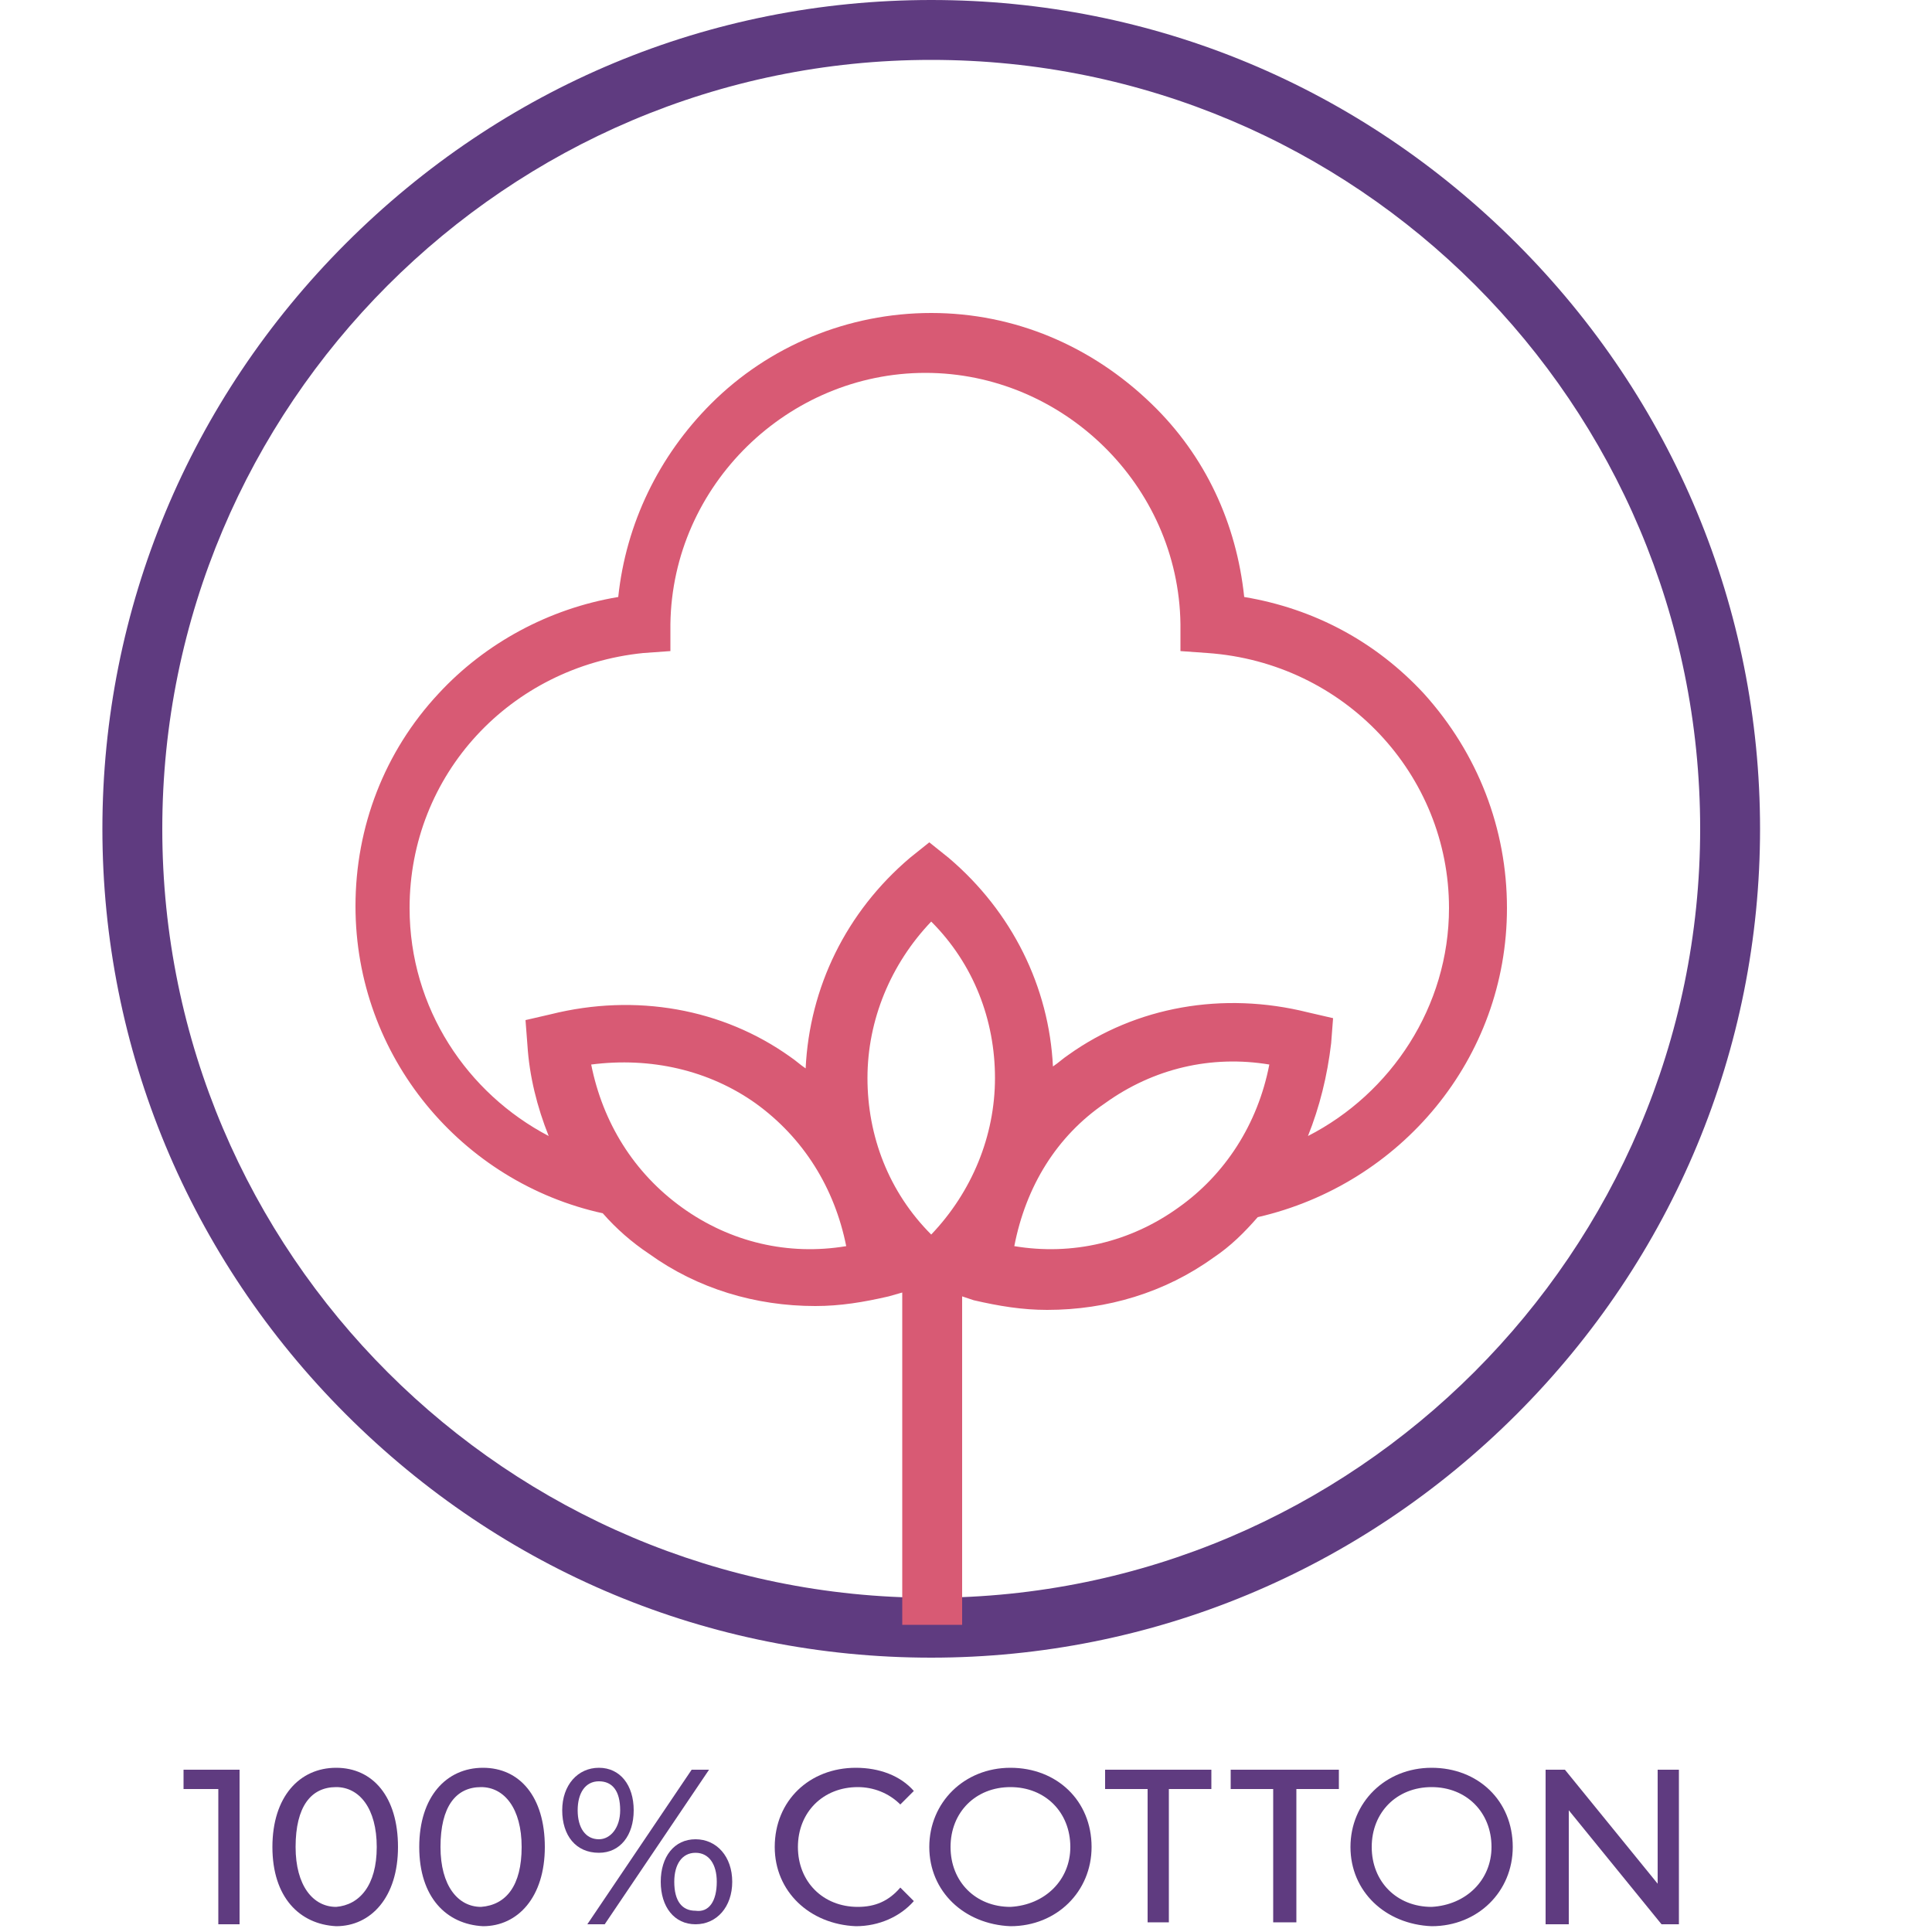 <svg xml:space="preserve" style="enable-background:new 0 0 100 100;" viewBox="0 0 100 100" y="0px" x="0px" xmlns:xlink="http://www.w3.org/1999/xlink" xmlns="http://www.w3.org/2000/svg" id="Layer_1" version="1.1">
<style type="text/css">
	.st0{fill:#D85A74;}
	.st1{fill:#5F3B80;}
</style>
<g>
	<path d="M48.2,85.8c-11.5,0-22.2-4.5-30.3-12.6C9.8,65.1,5.3,54.3,5.3,42.9s4.5-22.2,12.6-30.3C26,4.5,36.7,0,48.2,0
		s22.2,4.5,30.3,12.6c8.1,8.1,12.6,18.9,12.6,30.3s-4.5,22.2-12.6,30.3C70.4,81.3,59.6,85.8,48.2,85.8z M48.2,3.1
		c-22,0-39.8,17.9-39.8,39.8c0,22,17.9,39.8,39.8,39.8S88,64.8,88,42.9C88,20.9,70.2,3.1,48.2,3.1z" class="st1"></path>
	<path d="M78,47c0-4.1-1.5-8-4.3-11.1c-2.5-2.7-5.7-4.4-9.3-5c-0.4-3.8-2-7.3-4.8-10c-3.1-3-7.1-4.7-11.4-4.7
		s-8.4,1.7-11.4,4.7c-2.7,2.7-4.4,6.2-4.8,10c-3.6,0.6-6.9,2.4-9.3,5c-2.8,3-4.3,6.9-4.3,11c0,7.8,5.5,14.3,12.8,15.9
		c0.7,0.8,1.5,1.5,2.4,2.1c2.5,1.8,5.5,2.7,8.6,2.7c1.3,0,2.5-0.2,3.8-0.5l0.7-0.2v17.2h3.1V67.1l0.6,0.2c1.3,0.3,2.5,0.5,3.8,0.5
		c3.1,0,6.1-0.9,8.6-2.7c0.9-0.6,1.6-1.3,2.3-2.1C72.5,61.3,78,54.8,78,47z M35.3,62.5c-2.5-1.8-4.1-4.4-4.7-7.4
		c3.1-0.4,6.1,0.3,8.5,2c2.5,1.8,4.1,4.4,4.7,7.4C40.8,65,37.8,64.3,35.3,62.5z M48.2,63.9c-2.2-2.2-3.3-5.1-3.3-8.1
		c0-3,1.2-5.9,3.3-8.1c2.2,2.2,3.3,5.1,3.3,8.1C51.5,58.8,50.3,61.7,48.2,63.9z M61,62.5c-2.5,1.8-5.5,2.5-8.5,2
		c0.6-3.1,2.2-5.7,4.7-7.4c2.5-1.8,5.5-2.5,8.5-2C65.1,58.2,63.4,60.8,61,62.5z M67.7,58.8c0.6-1.5,1-3.1,1.2-4.8l0.1-1.3l-1.3-0.3
		c-4.4-1.1-8.9-0.3-12.4,2.2c-0.3,0.2-0.5,0.4-0.8,0.6c-0.2-4.1-2.1-8-5.4-10.8l-1-0.8l-1,0.8c-3.3,2.8-5.2,6.7-5.4,10.9
		c-0.3-0.2-0.5-0.4-0.8-0.6c-3.5-2.5-8-3.3-12.4-2.2l-1.3,0.3l0.1,1.3c0.1,1.6,0.5,3.2,1.1,4.7c-4.2-2.2-7.2-6.6-7.2-11.8
		c0-6.9,5.2-12.5,12.1-13.2l1.4-0.1l0-1.4c0.1-7.2,6.1-13,13.2-13s13.1,5.8,13.2,13l0,1.4l1.4,0.1C69.6,34.3,75,40.1,75,47
		C75,52.1,72,56.6,67.7,58.8z" class="st0"></path>
</g>
<g>
	<path d="M12.4,91.6v8h-1.1v-7H9.5v-1H12.4z" class="st1"></path>
	<path d="M14.1,95.6c0-2.6,1.4-4.1,3.3-4.1c1.9,0,3.2,1.5,3.2,4.1c0,2.6-1.4,4.1-3.2,4.1C15.5,99.6,14.1,98.2,14.1,95.6
		z M19.5,95.6c0-2-0.9-3.1-2.1-3.1c-1.3,0-2.1,1-2.1,3.1c0,2,0.9,3.1,2.1,3.1C18.6,98.6,19.5,97.6,19.5,95.6z" class="st1"></path>
	<path d="M21.7,95.6c0-2.6,1.4-4.1,3.3-4.1c1.9,0,3.2,1.5,3.2,4.1c0,2.6-1.4,4.1-3.2,4.1C23.1,99.6,21.7,98.2,21.7,95.6
		z M27,95.6c0-2-0.9-3.1-2.1-3.1c-1.3,0-2.1,1-2.1,3.1c0,2,0.9,3.1,2.1,3.1C26.2,98.6,27,97.6,27,95.6z" class="st1"></path>
	<path d="M29.1,93.7c0-1.3,0.8-2.2,1.9-2.2c1.1,0,1.8,0.9,1.8,2.2c0,1.3-0.7,2.2-1.8,2.2C29.8,95.9,29.1,95,29.1,93.7z
		 M32.1,93.7c0-1-0.4-1.5-1.1-1.5c-0.7,0-1.1,0.6-1.1,1.5c0,0.9,0.4,1.5,1.1,1.5C31.6,95.2,32.1,94.6,32.1,93.7z M35.8,91.6h0.9
		l-5.4,8h-0.9L35.8,91.6z M34.2,97.4c0-1.3,0.7-2.2,1.8-2.2c1.1,0,1.9,0.9,1.9,2.2c0,1.3-0.8,2.2-1.9,2.2
		C34.9,99.6,34.2,98.7,34.2,97.4z M37.1,97.4c0-0.9-0.4-1.5-1.1-1.5c-0.7,0-1.1,0.6-1.1,1.5c0,1,0.4,1.5,1.1,1.5
		C36.7,99,37.1,98.4,37.1,97.4z" class="st1"></path>
	<path d="M40.1,95.6c0-2.4,1.8-4.1,4.2-4.1c1.2,0,2.3,0.4,3,1.2l-0.7,0.7c-0.6-0.6-1.4-0.9-2.2-0.9
		c-1.8,0-3.1,1.3-3.1,3.1c0,1.8,1.3,3.1,3.1,3.1c0.9,0,1.6-0.3,2.2-1l0.7,0.7c-0.7,0.8-1.8,1.3-3,1.3C41.9,99.6,40.1,97.9,40.1,95.6
		z" class="st1"></path>
	<path d="M48.1,95.6c0-2.3,1.8-4.1,4.2-4.1c2.4,0,4.2,1.7,4.2,4.1c0,2.3-1.8,4.1-4.2,4.1C49.9,99.6,48.1,97.9,48.1,95.6
		z M55.4,95.6c0-1.8-1.3-3.1-3.1-3.1c-1.8,0-3.1,1.3-3.1,3.1c0,1.8,1.3,3.1,3.1,3.1C54.1,98.6,55.4,97.3,55.4,95.6z" class="st1"></path>
	<polygon points="62.7,91.6 62.7,92.6 60.5,92.6 60.5,99.5 59.4,99.5 59.4,92.6 57.2,92.6 57.2,91.6" class="st1"></polygon>
	<polygon points="69.3,91.6 69.3,92.6 67.1,92.6 67.1,99.5 65.9,99.5 65.9,92.6 63.7,92.6 63.7,91.6" class="st1"></polygon>
	<path d="M69.9,95.6c0-2.3,1.8-4.1,4.2-4.1c2.4,0,4.2,1.7,4.2,4.1c0,2.3-1.8,4.1-4.2,4.1C71.7,99.6,69.9,97.9,69.9,95.6
		z M77.2,95.6c0-1.8-1.3-3.1-3.1-3.1c-1.8,0-3.1,1.3-3.1,3.1c0,1.8,1.3,3.1,3.1,3.1C75.9,98.6,77.2,97.3,77.2,95.6z" class="st1"></path>
	<path d="M86.9,91.6v8H86l-4.8-5.9v5.9H80v-8H81l4.8,5.9v-5.9H86.9z" class="st1"></path>
</g>
</svg>
